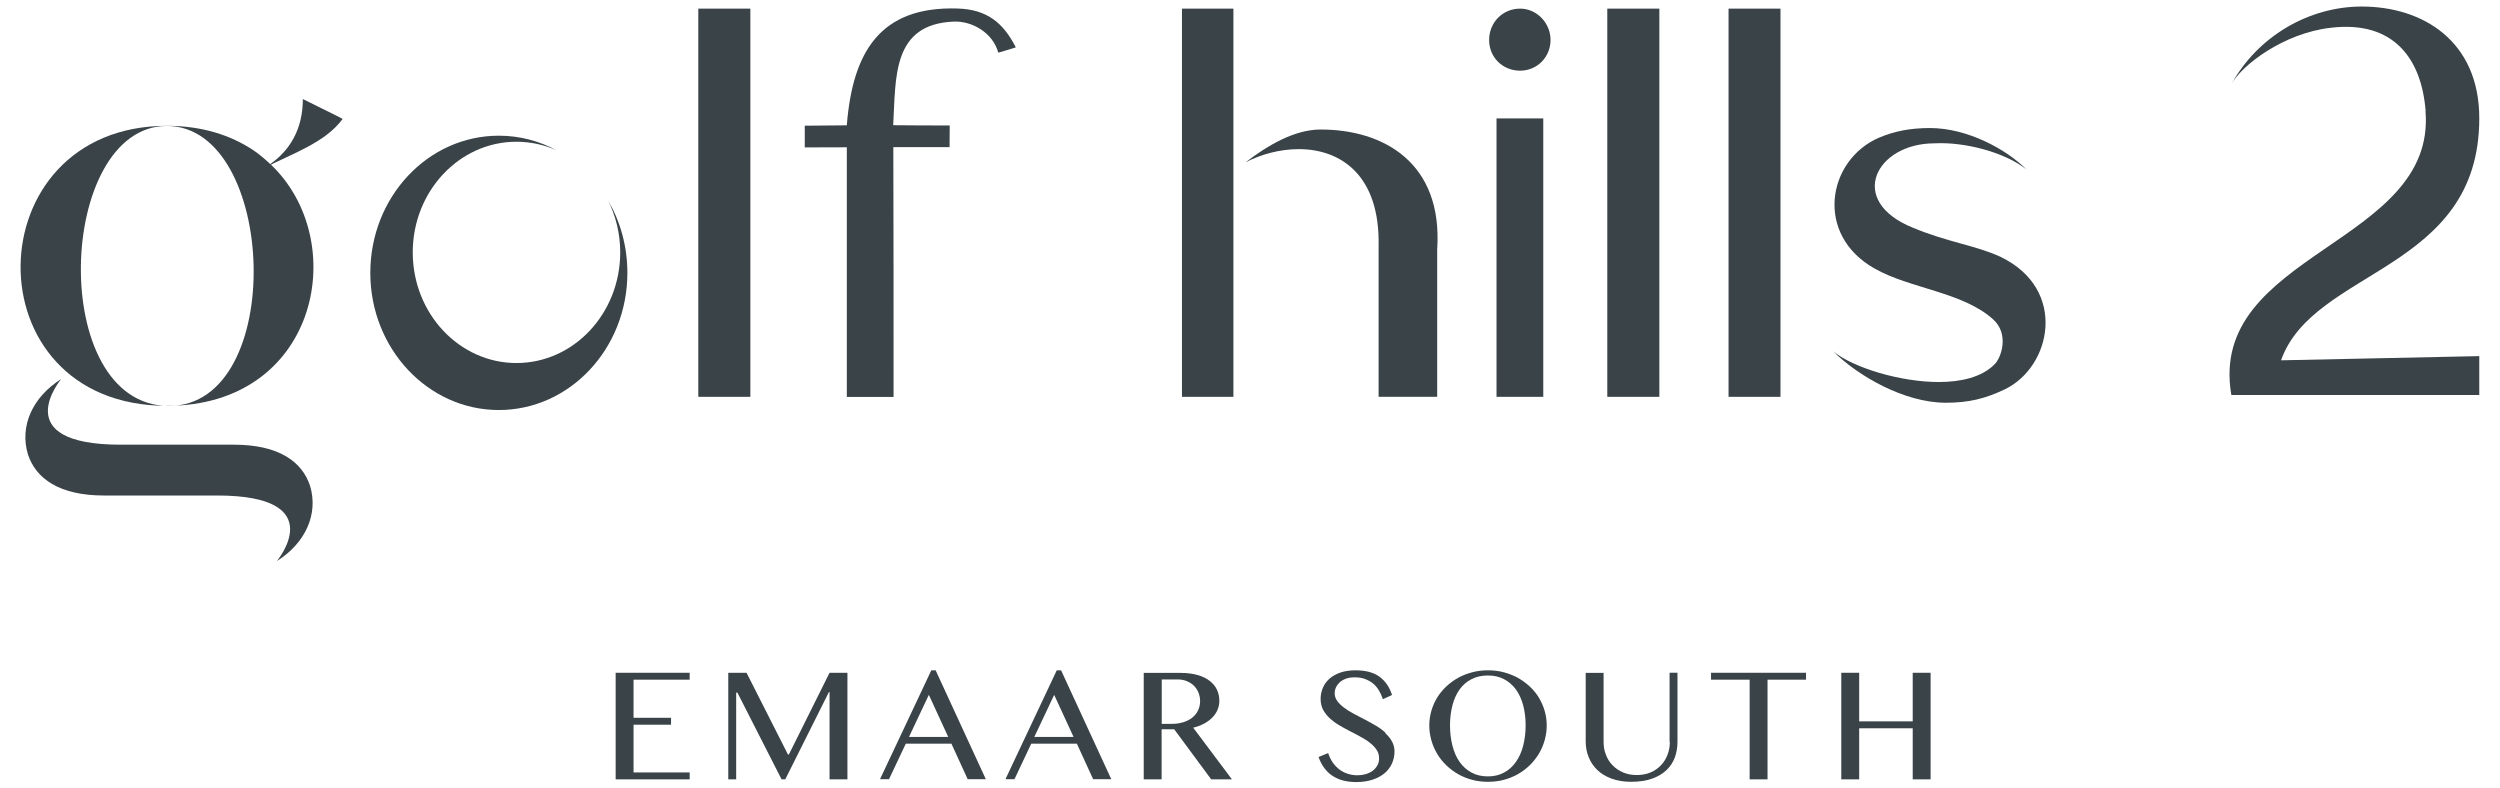 <?xml version="1.0" encoding="UTF-8"?>
<svg id="Layer_1" xmlns="http://www.w3.org/2000/svg" version="1.1" viewBox="0 0 202.67 63.91">
  <!-- Generator: Adobe Illustrator 30.0.0, SVG Export Plug-In . SVG Version: 2.1.1 Build 123)  -->
  <defs>
    <style>
      .st0 {
        fill: #394348;
      }
    </style>
  </defs>
  <polygon class="st0" points="49.91 63.18 55.91 63.18 55.91 62.62 51.36 62.62 51.36 58.75 54.4 58.75 54.4 58.19 51.36 58.19 51.36 55.1 55.91 55.1 55.91 54.54 49.91 54.54 49.91 63.18"/>
  <polygon class="st0" points="63.95 61.17 63.88 61.17 60.52 54.54 59.04 54.54 59.04 63.18 59.68 63.18 59.68 56.15 59.78 56.15 63.36 63.18 63.66 63.18 67.2 56.1 67.25 56.1 67.25 63.18 68.7 63.18 68.7 54.54 67.25 54.54 63.95 61.17"/>
  <path class="st0" d="M73.69,59.74l1.61-3.41,1.57,3.41h-3.18ZM75.5,54.34l-4.16,8.83h.73l1.36-2.88h3.7l1.32,2.88h1.47l-4.07-8.83h-.36Z"/>
  <path class="st0" d="M83.85,59.74l1.61-3.41,1.57,3.41h-3.18ZM85.67,54.34l-4.16,8.83h.73l1.36-2.88h3.7l1.32,2.88h1.47l-4.07-8.83h-.36Z"/>
  <path class="st0" d="M95.92,58.55c-.28.09-.58.13-.9.13h-.84v-3.6h1.28c.26,0,.51.04.73.13.22.09.42.21.58.36.16.16.29.34.38.56.09.22.14.45.14.71,0,.28-.06.53-.17.76-.11.23-.27.42-.47.58-.2.16-.44.28-.72.37M97.6,58.67c.26-.14.48-.3.67-.49.19-.19.33-.4.43-.63.1-.23.15-.49.15-.75,0-.33-.07-.63-.2-.9-.13-.27-.33-.51-.59-.71-.26-.2-.59-.36-.98-.47s-.85-.17-1.37-.17h-2.99v8.63h1.45v-4.06h1.02l3,4.06h1.68l-3.14-4.19c.31-.07.6-.18.86-.32"/>
  <path class="st0" d="M112.32,59.4c-.23-.21-.49-.4-.78-.57-.29-.17-.59-.34-.9-.5-.3-.16-.6-.32-.9-.47-.29-.15-.55-.32-.78-.49-.23-.17-.41-.35-.55-.54-.14-.19-.21-.4-.21-.62,0-.16.03-.32.1-.47.07-.16.17-.29.3-.42.13-.12.3-.22.51-.3.2-.08.44-.11.72-.11.31,0,.58.04.82.13.24.09.46.21.65.36.19.16.35.34.48.56.13.22.24.46.33.72l.74-.34c-.21-.65-.55-1.14-1.03-1.49-.47-.34-1.12-.51-1.94-.51-.45,0-.86.06-1.21.18-.35.12-.64.28-.88.49-.24.21-.42.45-.54.73-.12.28-.19.59-.19.92s.07.62.2.88c.14.25.32.48.54.69.22.2.47.39.76.56.29.17.58.33.87.48.3.15.59.3.87.46.28.15.54.31.76.49.22.17.4.36.54.57.14.2.2.44.2.7,0,.22-.05.41-.15.58-.1.17-.23.31-.39.43-.16.12-.35.2-.56.26-.21.06-.42.09-.64.09-.28,0-.55-.04-.8-.12-.25-.08-.48-.2-.68-.35-.2-.16-.38-.34-.54-.57-.15-.22-.27-.47-.37-.76l-.78.32c.12.32.26.6.44.85.18.25.39.47.64.64.25.17.54.31.86.4.33.09.7.14,1.11.14.51,0,.96-.07,1.35-.2.39-.13.71-.31.97-.53.26-.23.46-.49.59-.79s.2-.62.2-.96c0-.3-.07-.57-.21-.82-.14-.25-.32-.47-.55-.68"/>
  <path class="st0" d="M123.48,60.46c-.13.51-.33.94-.59,1.31-.26.37-.58.66-.96.86-.38.21-.82.31-1.31.31s-.95-.1-1.33-.31c-.38-.21-.7-.49-.96-.86-.26-.37-.45-.8-.58-1.31-.13-.51-.2-1.06-.2-1.66s.07-1.13.2-1.63.32-.92.58-1.28c.26-.36.58-.64.96-.83.38-.2.83-.3,1.33-.3s.93.1,1.31.3c.38.2.7.48.96.83.26.36.45.78.59,1.28.13.49.2,1.04.2,1.63s-.07,1.15-.2,1.66M124.75,56.55c-.2-.33-.45-.63-.74-.9-.29-.27-.61-.5-.96-.7-.35-.19-.73-.34-1.14-.45-.41-.11-.84-.16-1.28-.16s-.87.05-1.28.16c-.41.11-.79.25-1.14.45-.35.19-.67.43-.96.7-.29.27-.53.57-.74.9-.2.33-.36.69-.47,1.07-.11.38-.17.78-.17,1.19s.06.83.17,1.21c.11.39.27.75.47,1.09.2.34.45.65.74.93.29.28.61.52.96.72.35.2.73.35,1.14.46.41.11.84.16,1.28.16s.87-.05,1.28-.16c.41-.11.79-.26,1.14-.46.35-.2.67-.44.96-.72.29-.28.53-.59.74-.93.2-.34.36-.7.47-1.09.11-.39.17-.79.17-1.21s-.06-.81-.17-1.19c-.11-.38-.27-.73-.47-1.07"/>
  <path class="st0" d="M135.37,60.15c0,.37-.06.71-.19,1.04-.12.32-.3.61-.53.85-.23.24-.51.44-.84.58-.33.14-.7.21-1.12.21s-.78-.07-1.11-.21c-.33-.14-.61-.33-.85-.58-.24-.24-.42-.53-.54-.85-.13-.32-.19-.67-.19-1.04v-5.6h-1.45v5.57c0,.45.08.87.24,1.26.16.4.39.74.7,1.04.31.3.69.53,1.15.7.46.17.99.26,1.58.26.67,0,1.24-.09,1.72-.26s.87-.41,1.17-.7c.31-.3.53-.64.67-1.03.14-.39.21-.81.21-1.25v-5.6h-.64v5.6Z"/>
  <polygon class="st0" points="138.71 55.1 141.84 55.1 141.84 63.18 143.29 63.18 143.29 55.1 146.41 55.1 146.41 54.54 138.71 54.54 138.71 55.1"/>
  <polygon class="st0" points="155.06 54.54 155.06 58.48 150.72 58.48 150.72 54.54 149.27 54.54 149.27 63.18 150.72 63.18 150.72 59.04 155.06 59.04 155.06 63.18 156.51 63.18 156.51 54.54 155.06 54.54"/>
  <rect class="st0" x="56.61" y=".7" width="4.22" height="31.47"/>
  <path class="st0" d="M68.65,10.16c-1.14.01-2.27.02-3.41.03,0,.59,0,1.17,0,1.76,1.14,0,2.28,0,3.41-.01,0,6.57,0,13.67,0,20.24,1.26,0,2.53,0,3.79,0,0-6.57,0-13.68-.02-20.25,1.52,0,3.04,0,4.56,0,0-.59,0-1.17.01-1.76-1.53,0-3.04,0-4.58-.02.22-3.89-.1-8.19,4.91-8.4,1.44-.06,3.15.86,3.61,2.52.51-.14.93-.28,1.42-.43-1.02-2.01-2.36-3.08-4.72-3.15-6.28-.2-8.51,3.52-8.98,9.46"/>
  <path class="st0" d="M107.06,10.5c-2.12,0-4.28,1.28-6.09,2.66,1.28-.66,2.8-1.07,4.32-1.07,3.35,0,6.61,2.06,6.47,7.91v12.17h4.75v-11.95c.47-7.05-4.37-9.72-9.44-9.72"/>
  <polygon class="st0" points="95.82 .7 95.82 32.17 99.99 32.17 99.99 15.28 99.99 .7 95.82 .7"/>
  <path class="st0" d="M123.23.7c-1.41,0-2.51,1.12-2.51,2.54s1.11,2.49,2.51,2.49,2.47-1.12,2.47-2.49-1.11-2.54-2.47-2.54"/>
  <rect class="st0" x="121.32" y="9.6" width="3.79" height="22.57"/>
  <rect class="st0" x="130.3" y=".7" width="4.22" height="31.47"/>
  <rect class="st0" x="140.13" y=".7" width="4.21" height="31.47"/>
  <path class="st0" d="M162.18,20.82c-2.09-.95-4.21-1.16-7.11-2.36-5.41-2.19-2.98-6.84,1.75-6.84,2.38-.13,5.66.69,7.45,2.11-1.62-1.63-4.78-3.35-7.81-3.35-1.62,0-2.88.26-4.11.77-4.22,1.81-5.28,7.87-.38,10.62,2.85,1.63,7.15,1.89,9.62,4.13,1.32,1.2.64,3.14.09,3.65-1.02,1.03-2.72,1.42-4.51,1.42-3.11,0-6.94-1.16-8.56-2.49,2.04,2.02,5.78,4.17,9.14,4.17,1.87,0,3.2-.34,4.74-1.07,3.83-1.81,5.15-8.13-.3-10.75"/>
  <path class="st0" d="M49.3,16.26c.62,1.25.98,2.68.98,4.2,0,4.95-3.77,8.97-8.41,8.97s-8.41-4.02-8.41-8.97,3.77-8.97,8.41-8.97c1.15,0,2.26.25,3.26.7-1.41-.76-3-1.19-4.69-1.19-5.76,0-10.42,4.98-10.42,11.12s4.67,11.12,10.42,11.12,10.42-4.98,10.42-11.12c0-2.15-.57-4.16-1.56-5.86"/>
  <path class="st0" d="M13.7,32.91c-9.88,0-9.11-22.7-.17-22.7s9.75,22.7.17,22.7M22.26,13.64l-.29-.28c-.44-.42-.9-.82-1.4-1.16-1.85-1.24-4.19-2-7.04-2-15.62,0-16.01,22.7,0,22.7,12.09,0,14.86-12.94,8.73-19.26"/>
  <path class="st0" d="M25.14,39.4c-.64-1.98-2.55-3.35-6.17-3.35-1.55,0-8.03,0-9.18,0-9.31,0-4.83-5.32-4.83-5.32-2.33,1.46-3.38,3.82-2.7,6.09.64,1.98,2.55,3.35,6.17,3.35h9.18c9.31,0,4.83,5.32,4.83,5.32,2.33-1.46,3.38-3.82,2.7-6.09"/>
  <path class="st0" d="M24.55,8.03c0,1.62-.46,3.96-3.06,5.55,2.31-1.17,4.89-2.04,6.29-3.94-1.11-.58-2.07-1.02-3.23-1.61"/>
  <path class="st0" d="M196.64,8.98c-.34-4.23-2.59-7.33-7.68-6.73-3.84.43-7.27,3.06-8.09,4.62,2.11-3.88,6.27-6.34,10.59-6.34,4.96,0,9.53,2.8,9.53,9.06,0,12.42-13.44,12.16-16.07,19.62l16.07-.34v3.15h-20.1c-1.98-11.56,16.65-12.16,15.74-23.03"/>
</svg>